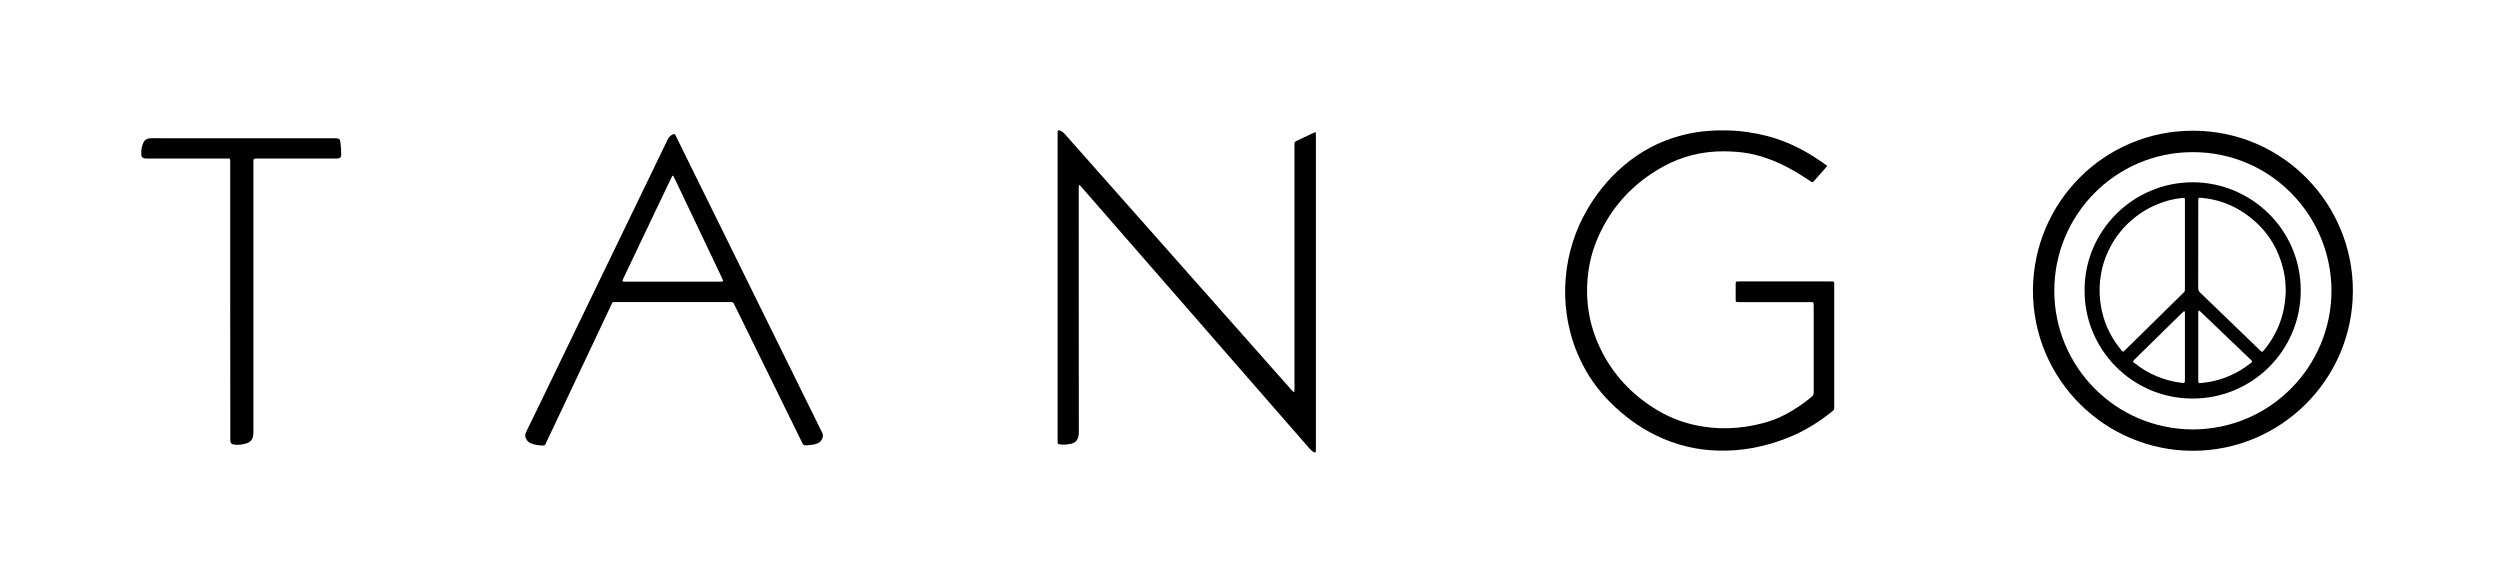 <?xml version="1.0" encoding="utf-8"?>
<!-- Generator: $$$/GeneralStr/196=Adobe Illustrator 27.6.0, SVG Export Plug-In . SVG Version: 6.00 Build 0)  -->
<svg version="1.1" id="Ebene_1" xmlns="http://www.w3.org/2000/svg" xmlns:xlink="http://www.w3.org/1999/xlink" x="0px" y="0px"
	 viewBox="0 0 6934.6 1565.7" style="enable-background:new 0 0 6934.6 1565.7;" xml:space="preserve">
<g>
	<path d="M3649.3,366.4c0.3,2,0.6,3.2,0.7,4.5c0.1,3.7,0.1,7.3,0.1,11c0,286,0,572,0,857.9c0,2.7,0.1,5.3,0,8
		c-0.1,2.3,0.3,5.6-1,6.5c-2.8,2.1-5.8-0.3-8.1-2c-3.4-2.6-6.5-5.7-9.3-8.9c-33.3-38.1-66.6-76.3-99.9-114.5
		c-176.1-202-352.2-404-528.3-605.9c-2.6-3-5.3-6-8-8.9c-0.4-0.4-1.2-0.6-1.7-0.5c-0.5,0.1-1.2,0.8-1.2,1.3c-0.2,2.6-0.4,5.3-0.4,8
		c0,104,0,208,0.1,312c0.1,120.3,0.1,240.6,0.2,361c0,6-0.1,12-2,17.8c-2.7,8.1-7.6,13.9-16.1,16.3c-12,3.3-24.2,4.4-36.6,2.3
		c-3.2-0.5-3.9-1.4-4.1-4.6c-0.2-2.7-0.1-5.3-0.1-8c0-282.3,0-564.6,0-846.9c0-0.7,0-1.3,0-2c-0.2-10,0.4-11.5,10.6-6.8
		c2.9,1.3,5.6,3.6,7.8,6c69.2,78,138.4,156.1,207.5,234.2c131.7,148.7,263.4,297.4,395.1,446.1c9.3,10.5,18.6,21,27.9,31.4
		c1.3,1.5,2.7,3,4.1,4.3c0.7,0.6,1.8,1.2,2.5,1c0.6-0.2,1.4-1.4,1.4-2.2c0.2-3,0.2-6,0.2-9c0-24.7,0-49.3,0-74
		c0-197.7,0-395.3,0-593c0-3.3,0.2-6.7,0-10c-0.3-3.9,1.6-6.1,5-7.6c12.1-5.6,24.1-11.4,36.1-17.1c4.2-2,8.4-4,12.7-5.9
		C3645.8,367.5,3647.3,367.1,3649.3,366.4z"/>
	<path d="M5639,805.9c0.8-244.4,197.6-443.8,444.7-443.3c249.5,0.5,443.5,203.7,442.8,445c-0.7,245.9-200.9,443-444.1,442.8
		C5841.7,1250.4,5639.3,1055.6,5639,805.9z M6082.8,1191.2c217-0.8,384.1-177.2,384.3-384.2c0.2-207.9-167.6-385.5-385.5-385
		c-214,0.5-383.6,174.4-383.3,385.1C5698.7,1017.6,5868.7,1190.7,6082.8,1191.2z"/>
	<path d="M5068.6,460c-2.5,3-4.1,5.1-5.9,7.1c-9.5,10.8-18.9,21.5-28.4,32.2c-7.3,8.3-6,7.4-14.3,2.1c-12.9-8.3-25.6-16.8-38.8-24.6
		c-31.7-18.7-64.9-34-100.3-44.1c-20.2-5.8-40.8-9.8-61.8-11.3c-12.3-0.9-24.6-1.7-36.9-1.7c-60.2-0.3-117,13.7-169.6,42.8
		c-82.6,45.7-143.6,111.6-181.1,198.6c-13.9,32.3-22.7,66.1-26.7,101.1c-7.9,70.6,2.8,138.2,33.3,202.4
		c35.3,74.5,89.6,131.8,160.2,173.8c39.4,23.4,82,38.3,127.2,45.1c30.4,4.6,60.9,5.8,91.7,3c33-3,65.2-9.2,96.6-20
		c13.6-4.7,26.6-10.5,39.3-17.1c25.7-13.6,49.5-30,72-48.5c4.2-3.5,6-7.2,5.9-12.8c-0.2-80-0.1-160-0.1-240
		c0-10.6-0.1-10.1-10.7-10.1c-44,0-88,0-132,0c-20.3,0-40.7,0-61,0c-2.7,0-5.3,0-8-0.1c-3.8-0.2-4.3-0.8-4.6-5c-0.1-1-0.1-2-0.1-3
		c0-13.7,0-27.3,0-41c0-1.7,0-3.3,0.2-5c0.2-1.9,1.4-3,3.2-3.1c2.3-0.2,4.7-0.2,7-0.2c84,0,168,0,252,0c11.6,0,11-0.2,11,10.9
		c0,112,0,224,0,336c0,1.7-0.1,3.3,0,5c0.1,2.5-0.9,4.5-2.8,6.1c-1,0.9-2,1.8-3,2.6c-37,30-77.1,54.7-121.4,72.5
		c-32.2,12.9-65.3,22.7-99.5,28.9c-31.6,5.8-63.4,8.1-95.5,7.3c-60.5-1.5-117.9-15.7-172.3-42.2c-47.8-23.3-89.7-54.8-127.3-92.3
		c-34.3-34.2-61.8-73.3-82.5-117.1c-18.8-39.7-31.1-81.4-37.5-124.9c-5-33.8-5.9-67.8-3.1-101.7c5.8-69.5,26.5-134.4,62.1-194.4
		c30.6-51.6,69.4-96.1,117.1-132.5c47-35.9,99.5-60.1,157.3-73c36-8,72.4-11,109.2-10.2c38.1,0.8,75.6,6,112.6,15.5
		c56.2,14.5,107,40.3,154.2,73.6c2.7,1.9,5.4,3.9,8.1,5.8C5065.4,457.7,5067,458.8,5068.6,460z"/>
	<path d="M2237.4,1235.2c-1,0-2-0.1-3,0c-4.3,0.6-6.6-1.6-8.4-5.3c-10.5-21.6-21.1-43.1-31.7-64.6
		c-43.9-89.4-87.8-178.8-131.7-268.1c-7.9-16.1-15.9-32.3-23.8-48.4c-0.7-1.5-1.6-2.9-2.2-4.5c-1.7-4.6-4.7-7.1-9.8-6.4
		c-1.3,0.2-2.7,0-4,0c-104.3,0-208.6,0-312.9,0c-12.1,0-10.1-1.4-15.4,10c-50.1,106-100.2,212-150.2,318
		c-9.4,19.9-18.8,39.8-28.2,59.6c-1.1,2.4-2.4,4.8-3.5,7.2c-0.9,2-2.4,3.1-4.6,3.1c-12.1,0.1-23.9-1.4-35.2-6
		c-4.4-1.8-8.1-4.6-10.9-8.5c-5.1-7.2-6.9-14.1-2.5-23.1c31-63.1,61.4-126.4,92-189.7c74.7-154.4,149.4-308.8,224.1-463.2
		c25.1-51.9,50.2-103.7,75.2-155.6c3.6-7.5,8-13.8,15.9-17.1c3.6-1.5,5.4-1,7.2,2.7c6.8,13.7,13.6,27.5,20.3,41.2
		c75,152,149.9,304.1,224.9,456.1c51.8,105.1,103.7,210.3,155.6,315.4c1.8,3.6,3.3,7.3,5.4,10.7c3.1,5.3,3.6,10.6,1.5,16.2
		c-2.3,6.2-5.7,11.4-11.9,14.1c-3.9,1.7-8.1,3.2-12.3,4c-6.5,1.2-13.2,1.7-19.8,2.4C2237.4,1235.4,2237.4,1235.3,2237.4,1235.2z
		 M1866.1,781.3c42.6,0,85.3,0,127.9,0c3,0,6,0,9-0.2c2.5-0.2,3.4-1.7,2.3-4.1c-3.2-7-6.4-13.9-9.7-20.8
		c-21.1-44.5-42.3-89-63.5-133.5c-20.2-42.4-40.4-84.7-60.6-127.1c-1.1-2.4-2.3-4.8-3.6-7.1c-0.6-1.2-2.7-1.3-3.3-0.2
		c-1.4,2.6-2.8,5.3-4,8c-11.9,24.9-23.8,49.9-35.7,74.8c-31.6,66.4-63.2,132.8-94.9,199.2c-5.2,10.9-5,11,7.2,11
		C1780.1,781.2,1823.1,781.3,1866.1,781.3z"/>
	<path d="M638.6,833.2c0-126.3,0-252.6,0-378.9c0-16.7,1.8-14.6-14.1-14.6c-71-0.1-142,0-212.9,0c-3.3,0-6.7,0.1-10-0.3
		c-6-0.8-9.2-3.6-9.6-9.7c-0.8-12.4,0.8-24.6,6.6-35.9c3-5.8,8.1-8.7,14.3-9.8c2.6-0.4,5.3-0.6,8-0.6c95.6,0.1,191.3,0.2,286.9,0.2
		c72,0,144,0,215.9,0c3,0,6-0.1,9,0c8.2,0.4,10.4,2.4,11.5,10.7c0.7,5.6,1.3,11.3,1.7,16.9c0.4,6.3,0.6,12.7,0.6,19
		c0,4.9-2,7.5-6.6,8.7c-2.2,0.6-4.6,0.7-6.9,0.8c-3.7,0.1-7.3,0-11,0c-68,0-136,0-203.9,0c-2.7,0-5.3-0.1-8,0.1
		c-6.3,0.3-6.9,0.9-7.2,6.9c-0.1,2.3,0,4.7,0,7c0,13.3,0,26.7,0,40c0,232.9,0,465.9,0,698.8c0,4.3,0,8.7-0.3,13
		c-0.8,11.8-6.6,20-17.9,23.9c-11.2,3.8-22.7,5.1-34.5,3.9c-8.2-0.9-11.1-4.2-11.4-12.3c-0.1-3,0-6,0-9
		C638.6,1085.8,638.6,959.5,638.6,833.2z"/>
	<path d="M5782.3,805.2c-0.6-164.7,134.5-299.4,299.6-299.6c160.7-0.2,300.1,129.5,300,300.4c-0.1,166.8-135.1,300.1-300.8,299.5
		C5911.4,1104.9,5781.1,966.1,5782.3,805.2z M6340.3,805c-0.3-14.4-1.2-29.7-4.1-44.8c-14.6-75.3-54.3-133.7-119.3-174.6
		c-33.2-20.9-69.7-32.9-108.8-36.7c-10.5-1-10.5-1.3-10.5,9.4c0,80,0,160-0.1,239.9c0,5.8,1.2,10.4,5.9,13.9
		c1.1,0.8,1.9,1.8,2.9,2.8c53.5,51.6,107,103.2,160.5,154.8c1.7,1.6,3.3,3.3,5.1,4.8c2.1,1.8,3.4,1.8,5.1,0c1.8-1.9,3.6-4,5.2-6
		C6320.4,921,6339.3,866.7,6340.3,805z M5889.7,975.6c1.9-1.7,3.9-3.4,5.8-5.3c18.3-18,36.6-36,54.9-53.9
		c34.5-33.9,69-67.7,103.4-101.7c7.8-7.7,6.8-5.5,6.8-16.5c0.1-11.3,0-22.7,0-34c0-67.7,0-135.3,0-203c0-3,0-6-0.1-9
		c-0.1-2.4-1.3-3.3-4-3.3c-1.3,0-2.7,0.2-4,0.3c-23.7,2.3-46.5,8.4-68.5,17.5c-113.2,46.5-182.9,168.8-153.2,298.1
		c8.9,38.6,26.3,73.2,51.4,103.9C5884.3,971.4,5885.8,974.5,5889.7,975.6z M6097.6,961.2c0,29.7,0,59.3,0,89c0,3,0,6,0.2,9
		c0.1,2.5,1.4,3.7,3.8,3.5c7.3-0.7,14.6-1.3,21.8-2.5c43.7-6.9,82.8-24.3,117.7-51.4c7.9-6.1,7.9-5.5,0.8-12.3
		c-45.3-43.3-90.6-86.6-135.8-129.9c-1.7-1.6-3.4-3.1-5.2-4.6c-1-0.9-2.9-0.1-3,1.3c-0.2,3-0.3,6-0.3,9
		C6097.5,901.8,6097.6,931.5,6097.6,961.2z M5916.4,1002.4c0.7,1,1,1.6,1.5,2.1c0.7,0.7,1.4,1.4,2.2,2c38,30.6,81.4,48.8,129.7,55.2
		c10.8,1.4,10.8,1.2,10.8-10.2c0-59.6,0-119.3,0-178.9c0-1.3,0.1-2.7,0-4c-0.2-1.8,0.9-4.5-1.7-5.1c-1.1-0.3-2.7,1.4-4,2.3
		c-0.8,0.6-1.5,1.4-2.2,2.1c-43.8,42.9-87.5,85.8-131.3,128.8C5919.6,998.5,5918,1000.6,5916.4,1002.4z"/>
</g>
</svg>
